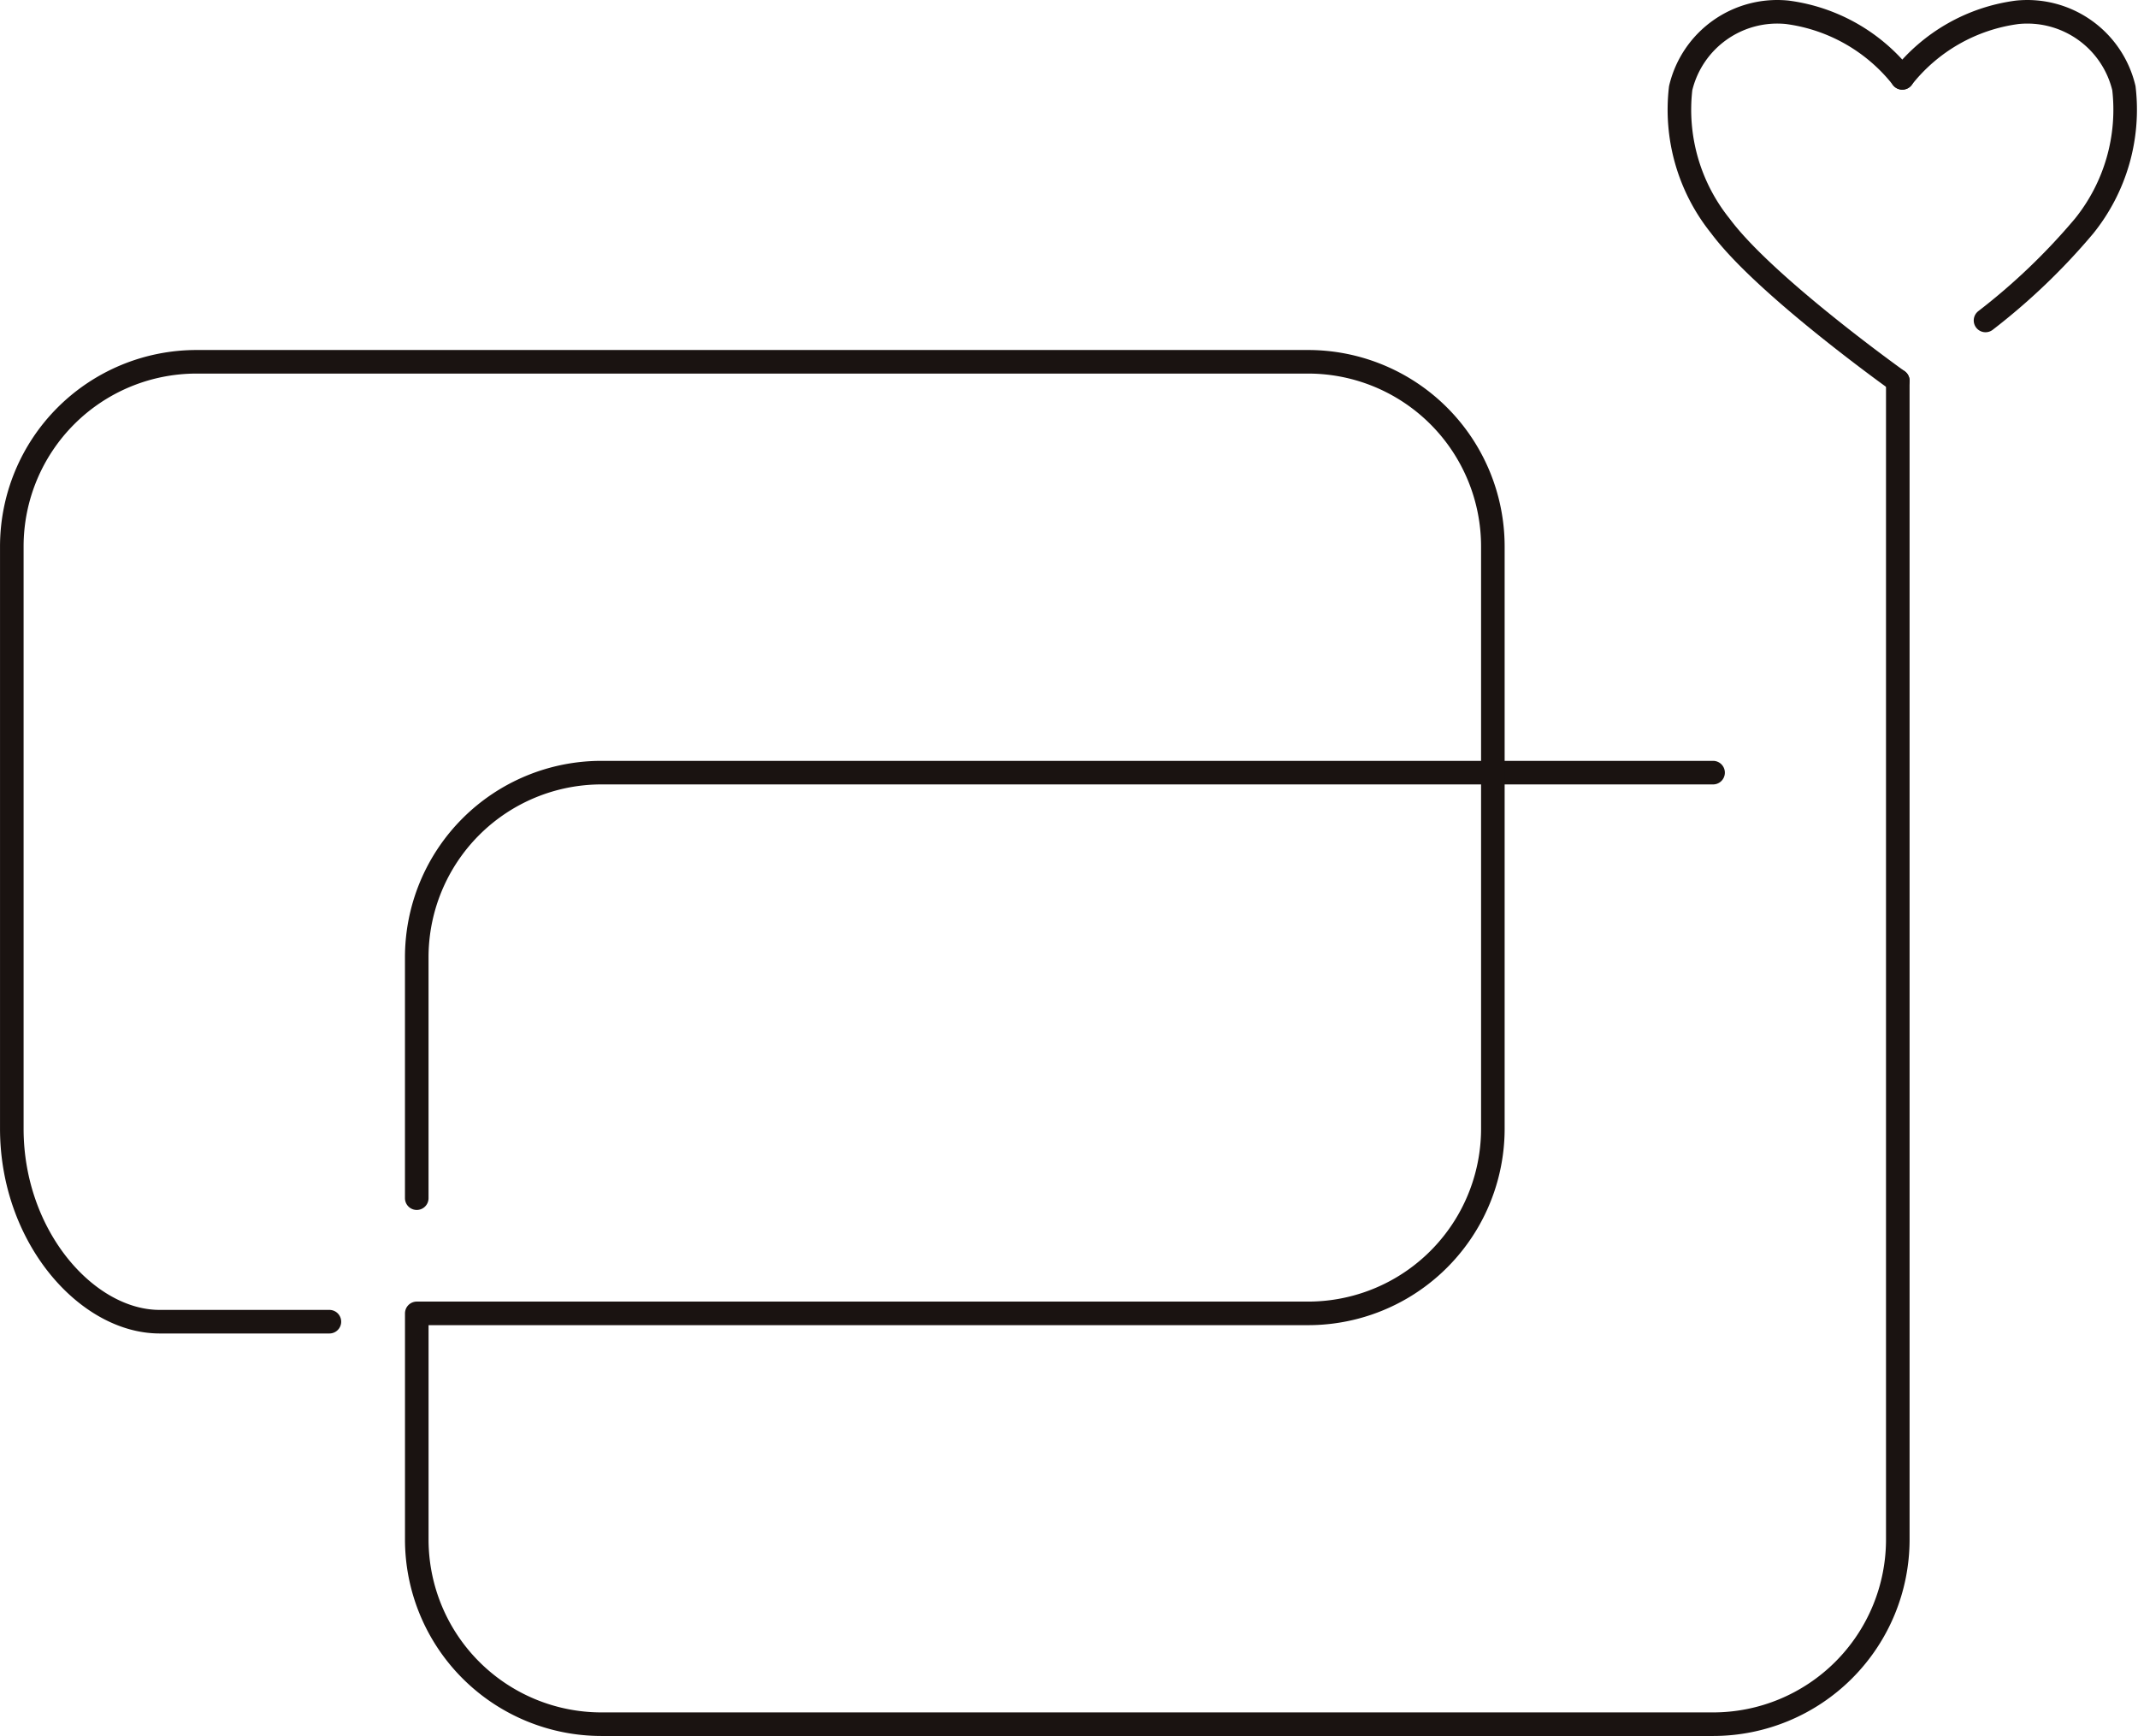 <svg xmlns="http://www.w3.org/2000/svg" width="90.707" height="73.652" viewBox="0 0 90.707 73.652"><defs><style>.a{fill:none;stroke:#1a1311;stroke-linecap:round;stroke-linejoin:round;}</style></defs><g transform="translate(-2440.356 -5627.235)"><path class="a" d="M2534.743,5700.786h-47.162a7.836,7.836,0,0,0-7.836,7.836v10.218" transform="translate(-21.708 -40.77)"/><path class="a" d="M2520.872,5662.141V5711.3a7.837,7.837,0,0,1-7.836,7.837h-47.162a7.837,7.837,0,0,1-7.836-7.837v-9.593h37.817a7.837,7.837,0,0,0,7.837-7.837v-24.7a7.837,7.837,0,0,0-7.837-7.836h-47.162a7.836,7.836,0,0,0-7.836,7.836v24.7c0,4.59,3.188,8.19,6.274,8.19h7.2" transform="translate(0 -18.749)"/><g transform="translate(2511.577 5627.746)"><path class="a" d="M2610.417,5630.537a7.434,7.434,0,0,0-4.881-2.781,4.211,4.211,0,0,0-4.524,3.22,7.866,7.866,0,0,0,1.685,5.845c1.893,2.552,7.528,6.569,7.528,6.569" transform="translate(-2600.929 -5627.745)"/><path class="a" d="M2622.4,5630.537a7.432,7.432,0,0,1,4.88-2.781,4.212,4.212,0,0,1,4.524,3.22,7.868,7.868,0,0,1-1.685,5.845,26.961,26.961,0,0,1-4.186,4.009" transform="translate(-2612.916 -5627.745)"/></g></g></svg>